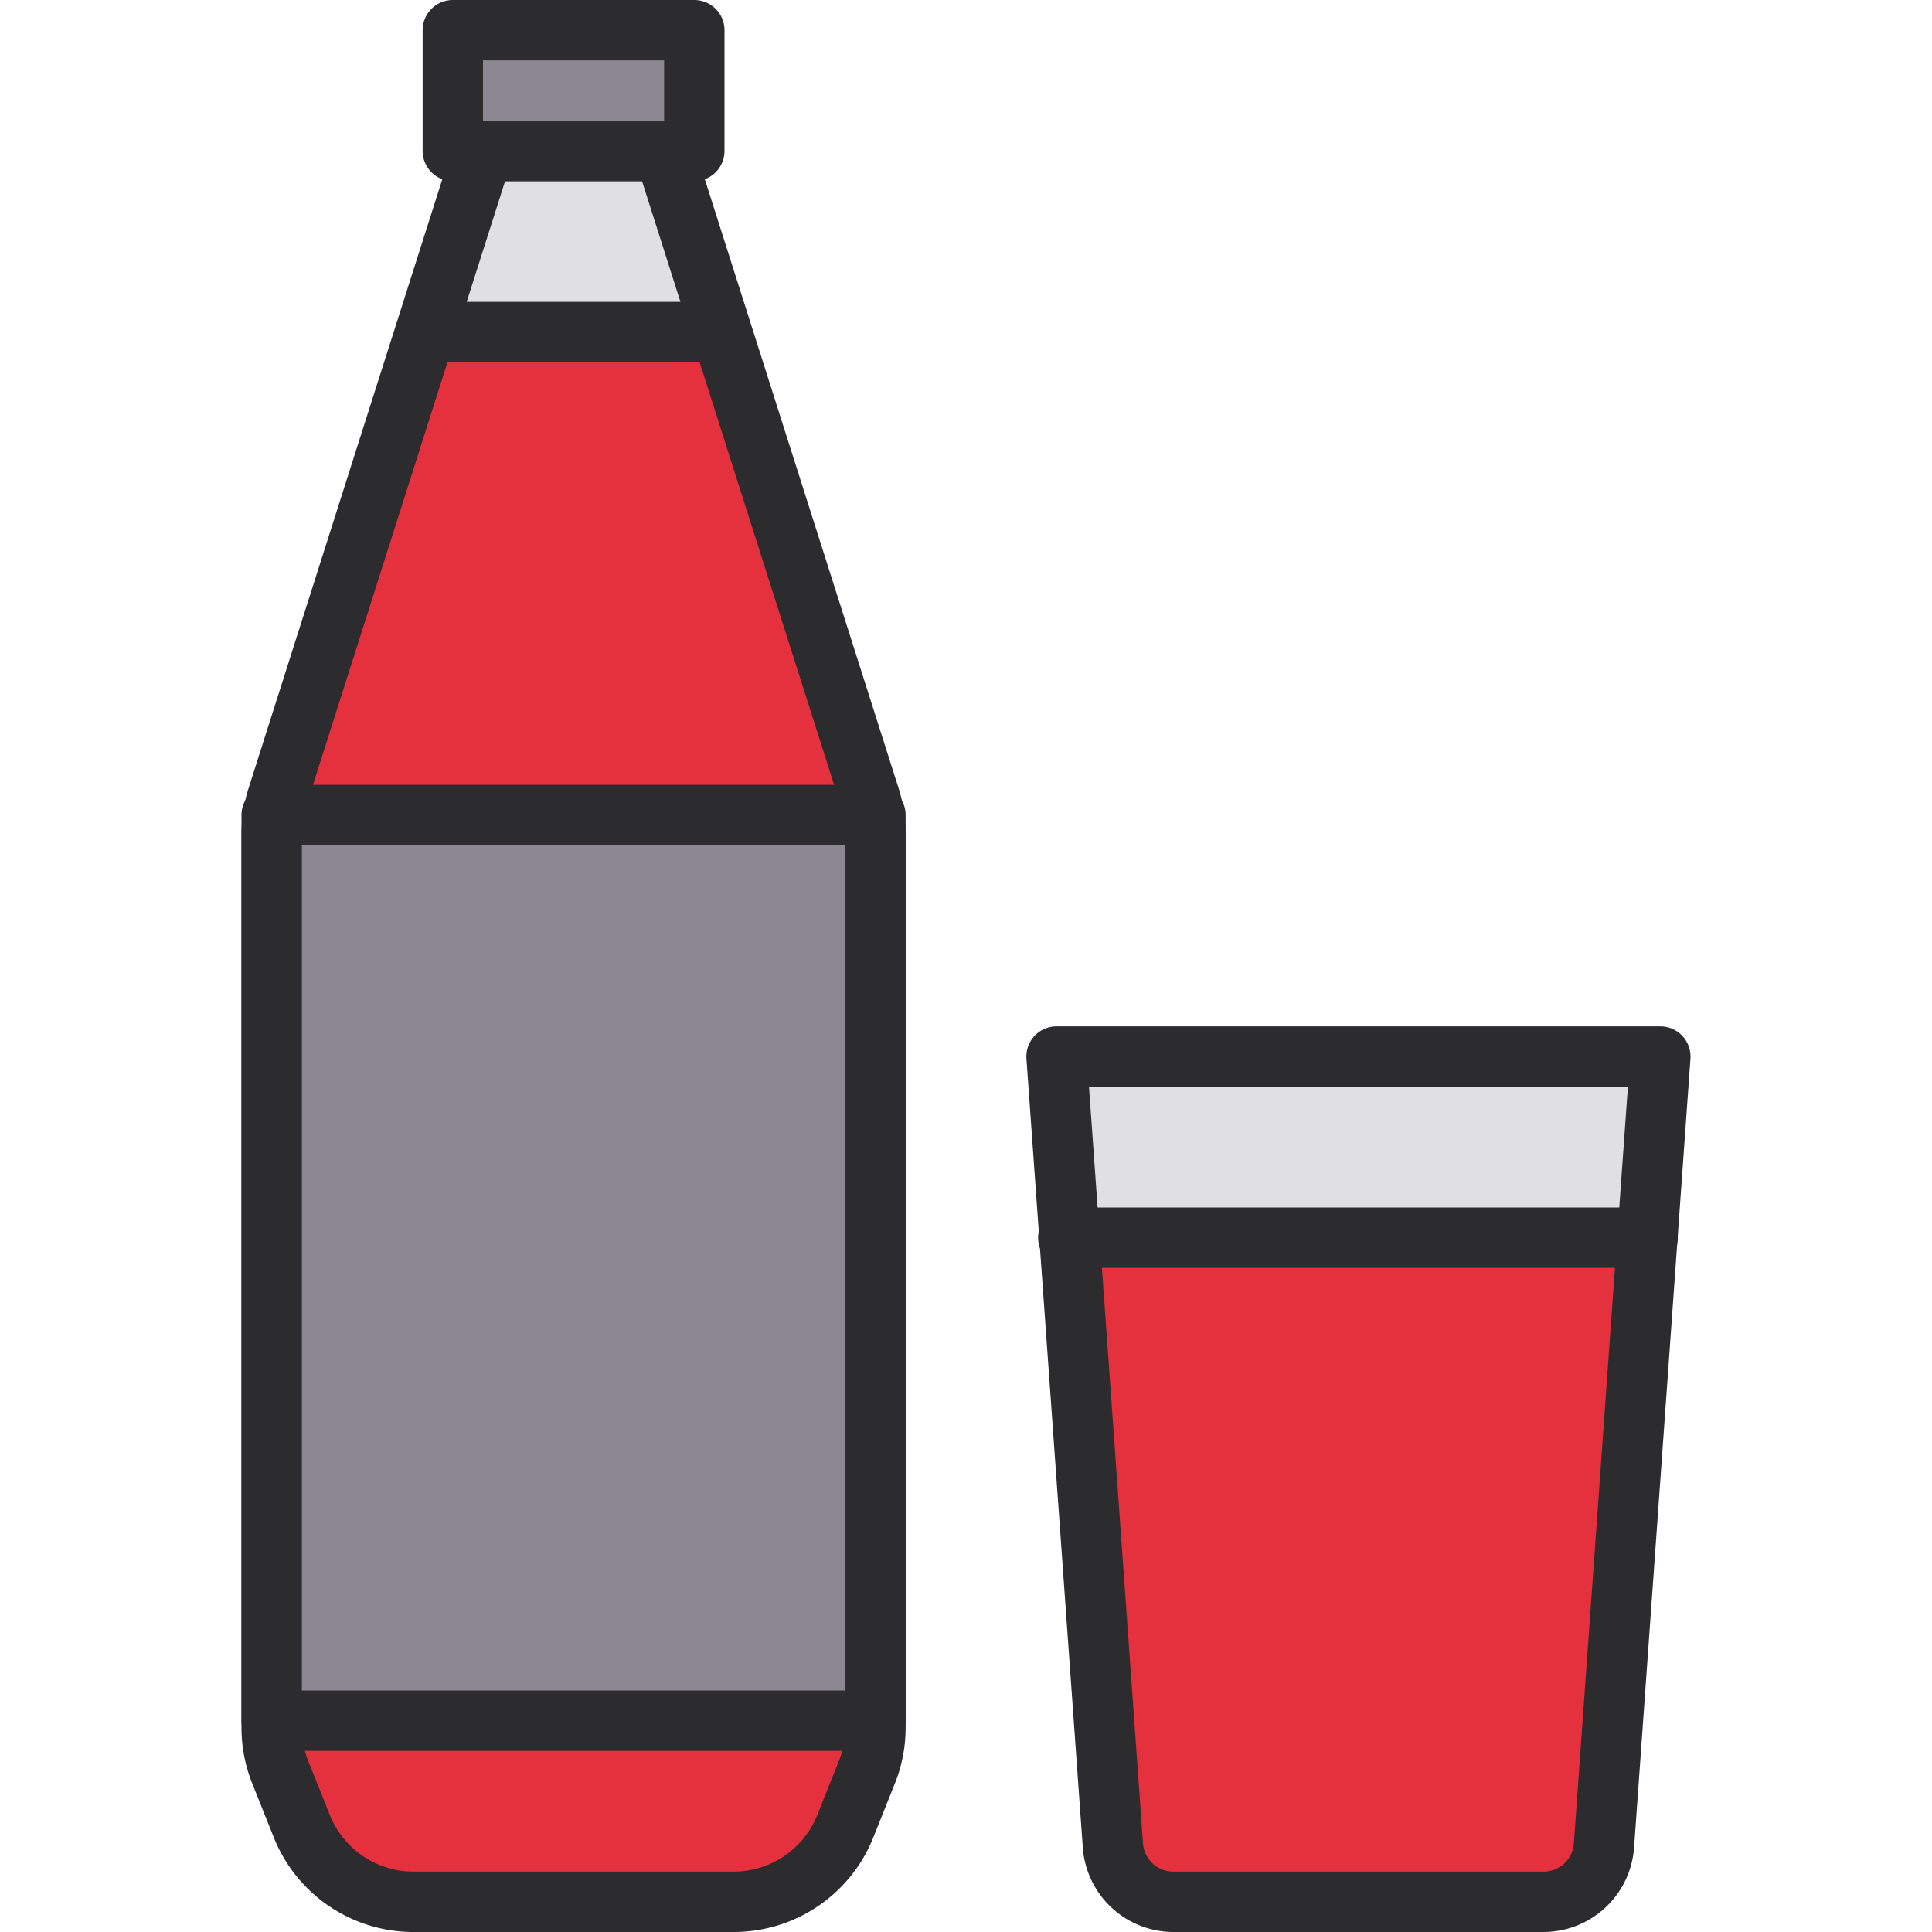 <svg xmlns="http://www.w3.org/2000/svg" data-name="Layer 1" viewBox="0 0 32 32"><path fill="#e5303e" d="M25.569,31.5H19.431a1,1,0,0,1-.997-.929L17.5,17.5h10l-.934,13.071A1,1,0,0,1,25.569,31.5Z"/><polygon fill="#e0e0e2" points="27.5 17.5 27.284 20.5 17.716 20.5 17.5 17.5 27.5 17.5"/><path fill="#2c2b2d" d="M25.569,32h-6.138a1.506,1.506,0,0,1-1.496-1.393l-.934-13.072A.5.5,0,0,1,17.5,17h10a.5.5,0,0,1,.499.535l-.934,13.071A1.506,1.506,0,0,1,25.569,32ZM18.037,18l.895,12.536a.502.502,0,0,0,.499.464h6.138a.502.502,0,0,0,.499-.465L26.963,18Z"/><path fill="#e5303e" d="M12.146,31.5H6.854a2,2,0,0,1-1.857-1.257l-.354-.885a2,2,0,0,1-.143-.743V13.811a2,2,0,0,1,.094-.606L8,2.5h3l3.406,10.704a2,2,0,0,1,.094.606V28.615a2,2,0,0,1-.143.743l-.354.885A2,2,0,0,1,12.146,31.5Z"/><polygon fill="#e0e0e2" points="7.045 5.5 8 2.5 11 2.5 11.955 5.5 7.045 5.5"/><path fill="#2c2b2d" d="M12.146,32H6.854a2.488,2.488,0,0,1-2.321-1.571l-.354-.886A2.483,2.483,0,0,1,4,28.615V13.811a2.492,2.492,0,0,1,.118-.758L7.523,2.349A.5.5,0,0,1,8,2h3a.5.5,0,0,1,.477.349l3.406,10.704A2.492,2.492,0,0,1,15,13.811V28.615a2.474,2.474,0,0,1-.179.928l-.354.886A2.488,2.488,0,0,1,12.146,32ZM8.366,3,5.071,13.355A1.502,1.502,0,0,0,5,13.811V28.615a1.499,1.499,0,0,0,.107.557l.354.886A1.493,1.493,0,0,0,6.854,31h5.292a1.493,1.493,0,0,0,1.393-.942l.354-.886A1.49,1.49,0,0,0,14,28.615V13.811a1.502,1.502,0,0,0-.071-.455L10.634,3Z"/><rect width="4" height="2" x="7.5" y=".5" fill="#8b8891"/><path fill="#2c2b2d" d="M11.5,3h-4A.5.5,0,0,1,7,2.5V.5A.5.5,0,0,1,7.5,0h4a.5.5,0,0,1,.5.5v2A.5.5,0,0,1,11.5,3ZM8,2h3V1H8Z"/><rect width="10" height="15" x="4.5" y="13.5" fill="#8b8891"/><path fill="#2c2b2d" d="M14.5 29H4.5a.5.5 0 0 1-.5-.5v-15a.5.5 0 0 1 .5-.5h10a.5.5 0 0 1 .5.5v15A.5.5 0 0 1 14.5 29zM5 28h9V14H5zM27.79 20.5a.501.501 0 0 1-.5.5H17.71a.5.5 0 0 1-.03-1h9.64A.503.503 0 0 1 27.79 20.5zM12.4 5.5a.485.485 0 0 1-.3.46.447.447 0 0 1-.2.04H7.1a.447.447 0 0 1-.2-.04.485.485 0 0 1-.3-.46A.495.495 0 0 1 7.1 5h4.8A.495.495 0 0 1 12.4 5.5z"/></svg>
